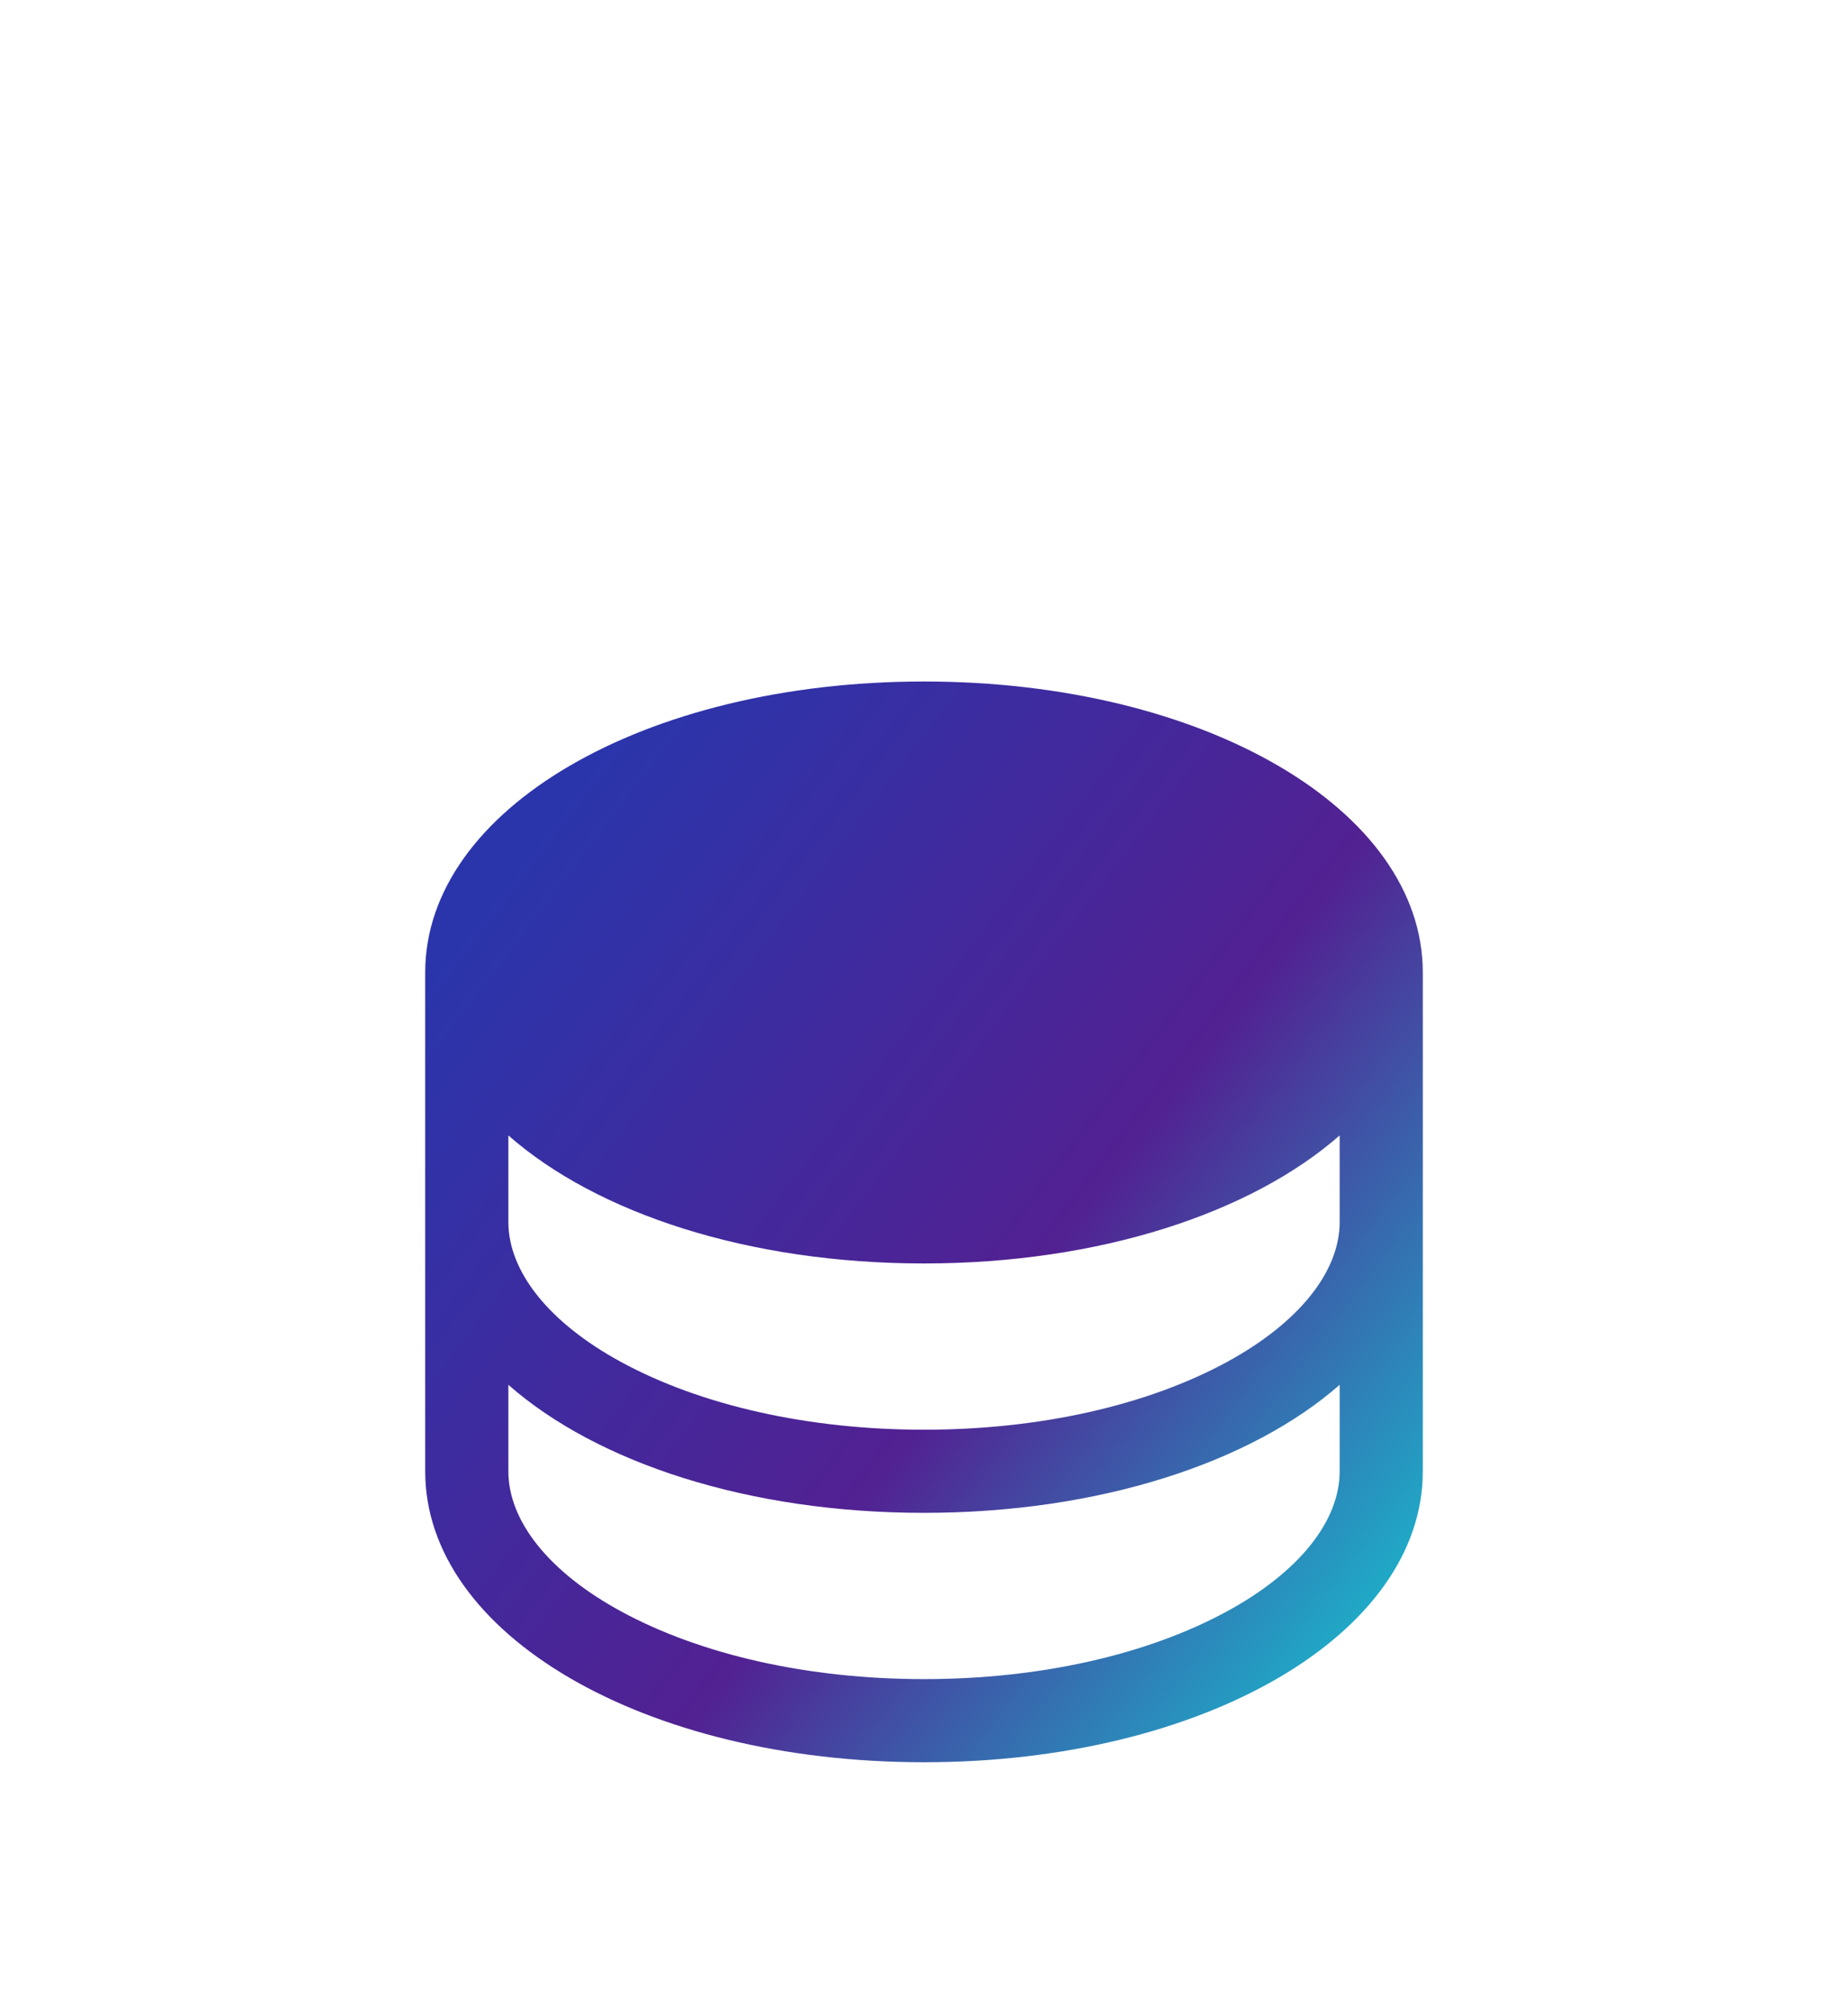 <svg width="57" height="62" viewBox="0 0 57 62" fill="none" xmlns="http://www.w3.org/2000/svg">
<g filter="url(#filter0_d_907_3705)">
<g filter="url(#filter1_dd_907_3705)">
<path d="M28.5 4.865C17.286 4.865 8.5 10.142 8.5 16.877V37.469C8.5 44.204 17.286 49.481 28.5 49.481C39.714 49.481 48.5 44.204 48.5 37.469V16.877C48.5 10.142 39.714 4.865 28.5 4.865Z" fill="white"/>
<g style="mix-blend-mode:hard-light">
<path d="M28.5 11.019C19.873 11.019 13.115 14.961 13.115 19.993V35.378C13.115 40.41 19.873 44.352 28.5 44.352C37.127 44.352 43.885 40.41 43.885 35.378V19.993C43.885 14.961 37.127 11.019 28.5 11.019ZM41.321 27.686C41.321 29.227 40.058 30.799 37.857 32C35.38 33.351 32.056 34.096 28.5 34.096C24.944 34.096 21.62 33.351 19.143 32C16.942 30.799 15.68 29.227 15.68 27.686V25.019C18.413 27.423 23.088 28.968 28.5 28.968C33.912 28.968 38.587 27.416 41.321 25.019V27.686ZM37.857 39.692C35.38 41.043 32.056 41.788 28.5 41.788C24.944 41.788 21.62 41.043 19.143 39.692C16.942 38.492 15.68 36.92 15.68 35.378V32.711C18.413 35.115 23.088 36.66 28.5 36.66C33.912 36.66 38.587 35.109 41.321 32.711V35.378C41.321 36.92 40.058 38.492 37.857 39.692Z" fill="url(#paint0_linear_907_3705)"/>
</g>
</g>
</g>
<defs>
<filter id="filter0_d_907_3705" x="0" y="3" width="56" height="56" filterUnits="userSpaceOnUse" color-interpolation-filters="sRGB">
<feFlood flood-opacity="0" result="BackgroundImageFix"/>
<feColorMatrix in="SourceAlpha" type="matrix" values="0 0 0 0 0 0 0 0 0 0 0 0 0 0 0 0 0 0 127 0" result="hardAlpha"/>
<feOffset dy="4"/>
<feGaussianBlur stdDeviation="2"/>
<feComposite in2="hardAlpha" operator="out"/>
<feColorMatrix type="matrix" values="0 0 0 0 0 0 0 0 0 0 0 0 0 0 0 0 0 0 0.12 0"/>
<feBlend mode="normal" in2="BackgroundImageFix" result="effect1_dropShadow_907_3705"/>
<feBlend mode="normal" in="SourceGraphic" in2="effect1_dropShadow_907_3705" result="shape"/>
</filter>
<filter id="filter1_dd_907_3705" x="0.5" y="0.865" width="56" height="60.615" filterUnits="userSpaceOnUse" color-interpolation-filters="sRGB">
<feFlood flood-opacity="0" result="BackgroundImageFix"/>
<feColorMatrix in="SourceAlpha" type="matrix" values="0 0 0 0 0 0 0 0 0 0 0 0 0 0 0 0 0 0 127 0" result="hardAlpha"/>
<feOffset dy="2"/>
<feGaussianBlur stdDeviation="2"/>
<feComposite in2="hardAlpha" operator="out"/>
<feColorMatrix type="matrix" values="0 0 0 0 0 0 0 0 0 0 0 0 0 0 0 0 0 0 0.07 0"/>
<feBlend mode="normal" in2="BackgroundImageFix" result="effect1_dropShadow_907_3705"/>
<feColorMatrix in="SourceAlpha" type="matrix" values="0 0 0 0 0 0 0 0 0 0 0 0 0 0 0 0 0 0 127 0" result="hardAlpha"/>
<feOffset dy="4"/>
<feGaussianBlur stdDeviation="4"/>
<feComposite in2="hardAlpha" operator="out"/>
<feColorMatrix type="matrix" values="0 0 0 0 0.265 0 0 0 0 0.265 0 0 0 0 0.265 0 0 0 0.12 0"/>
<feBlend mode="normal" in2="effect1_dropShadow_907_3705" result="effect2_dropShadow_907_3705"/>
<feBlend mode="normal" in="SourceGraphic" in2="effect2_dropShadow_907_3705" result="shape"/>
</filter>
<linearGradient id="paint0_linear_907_3705" x1="13.848" y1="19.297" x2="47.896" y2="45.242" gradientUnits="userSpaceOnUse">
<stop stop-color="#2B35AB"/>
<stop offset="0.476" stop-color="#522192"/>
<stop offset="0.899" stop-color="#13CBD4"/>
</linearGradient>
</defs>
</svg>
